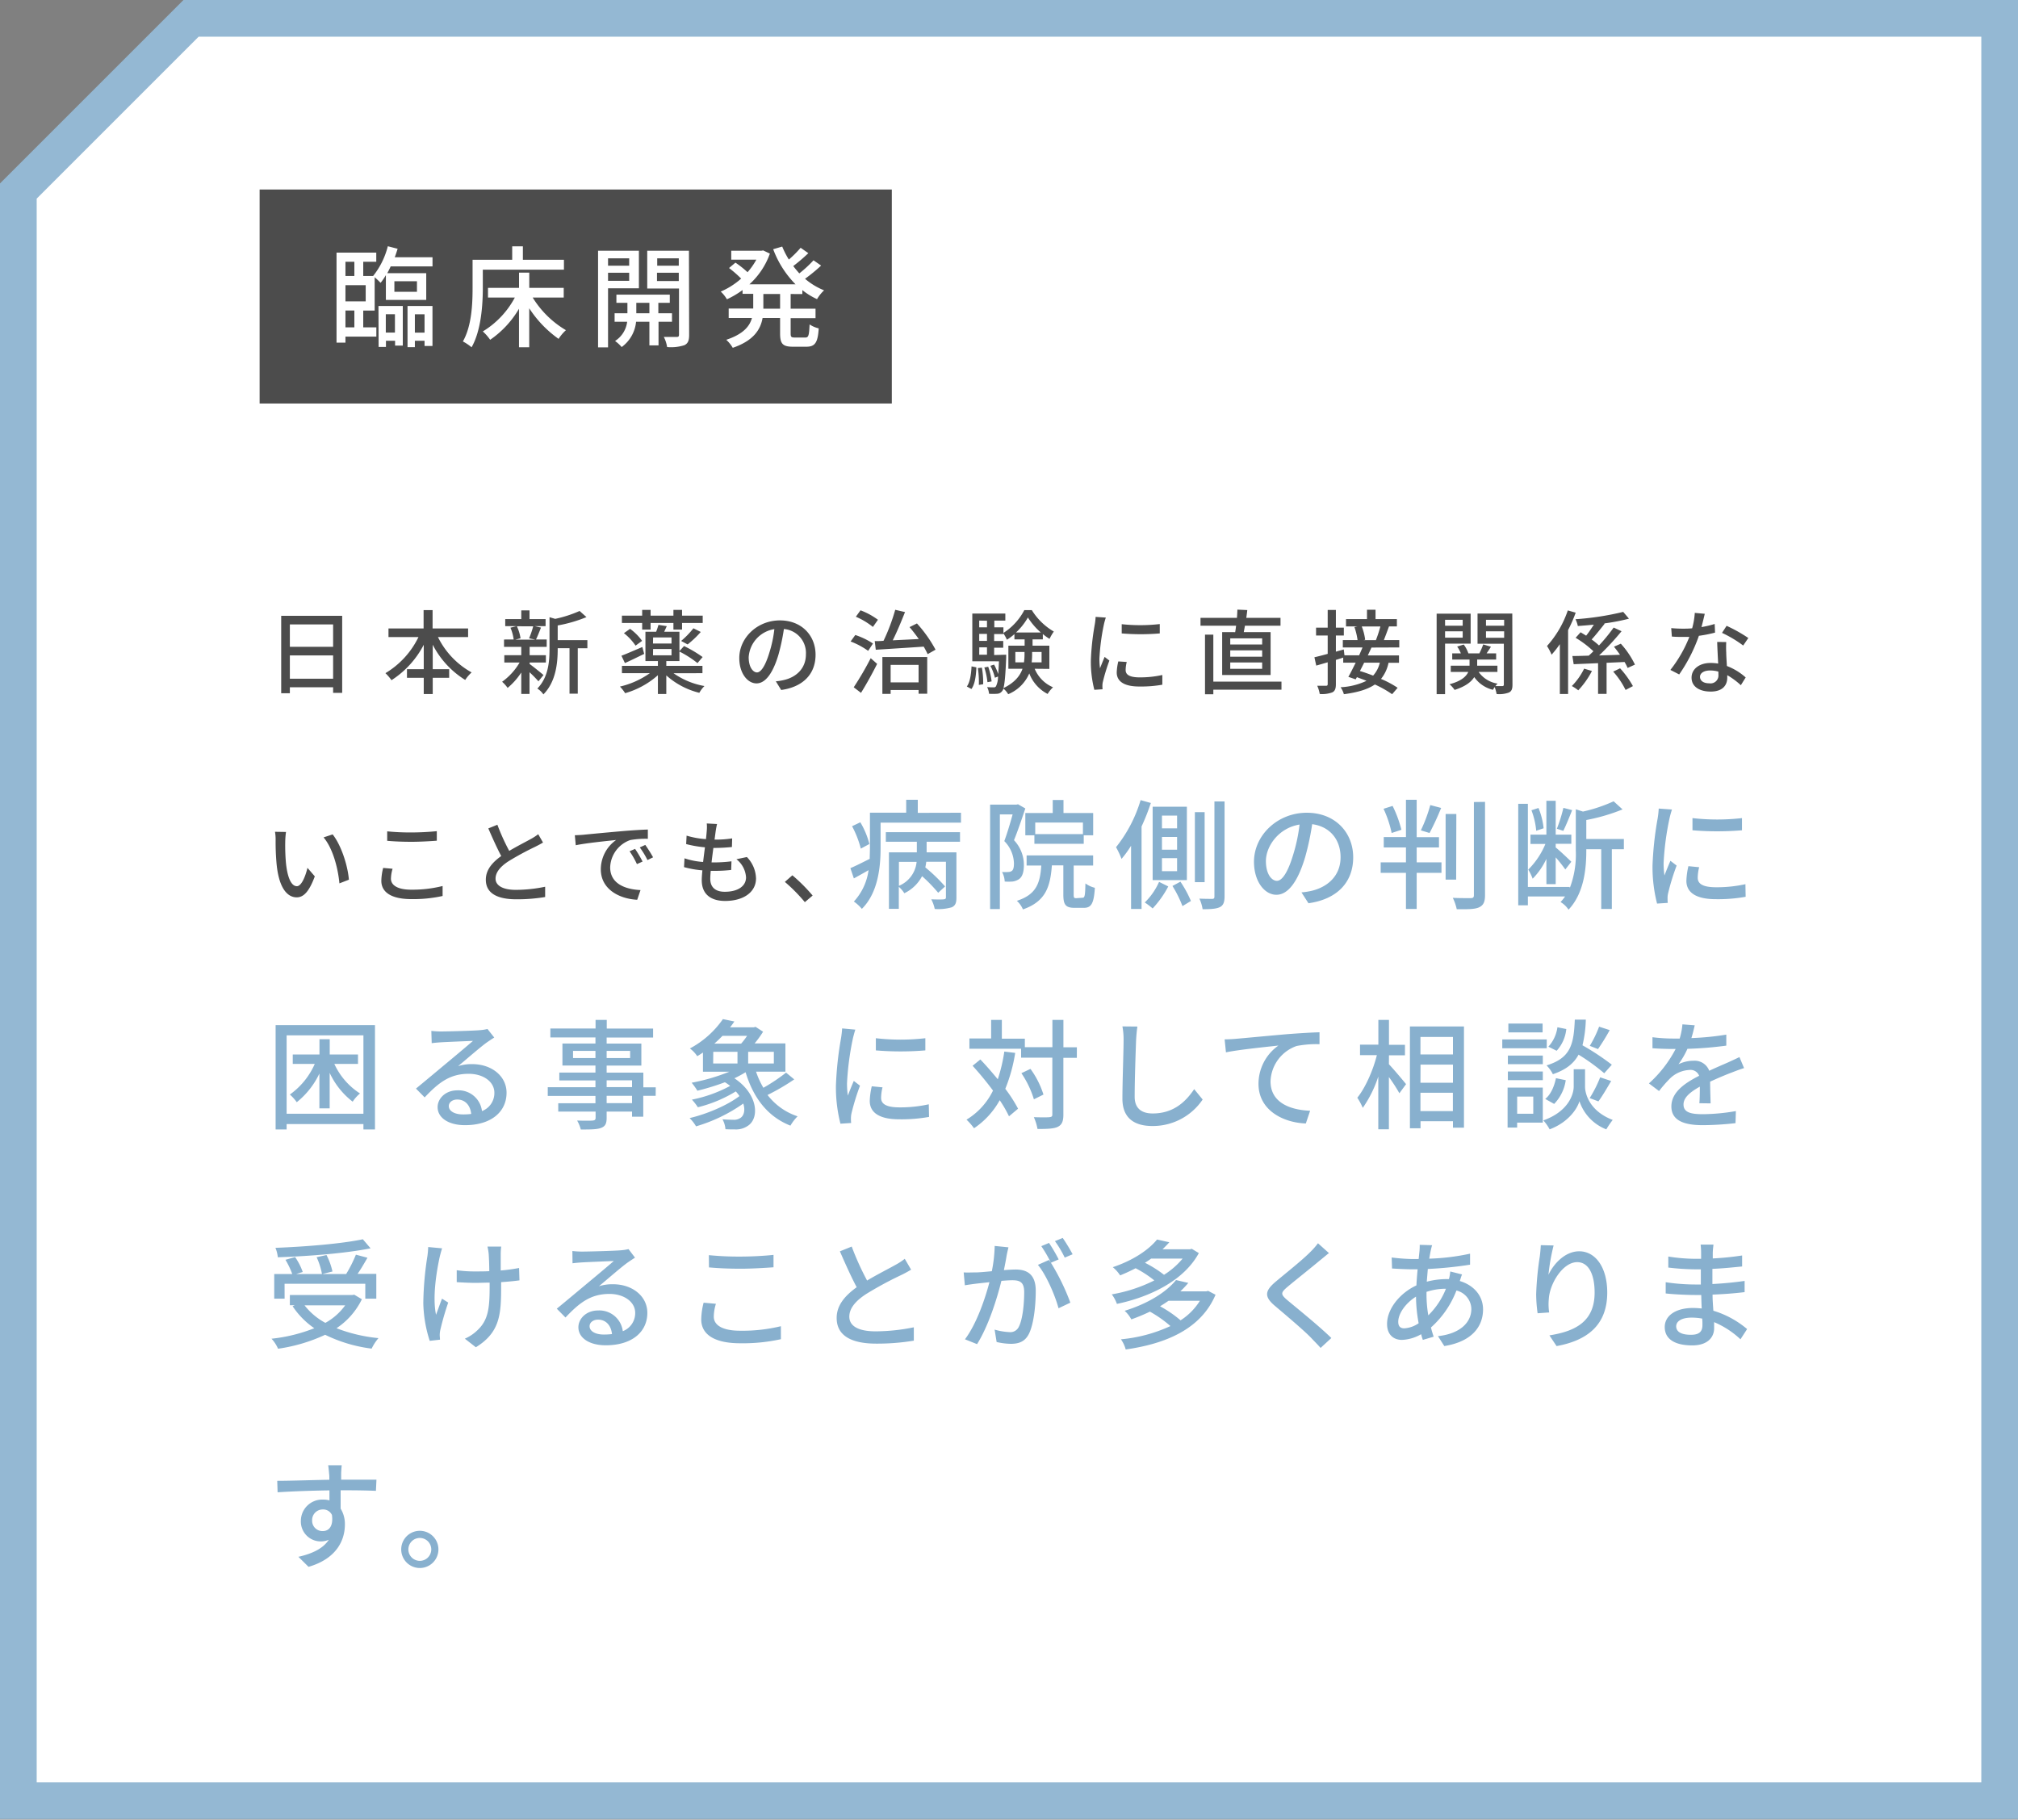 <svg xmlns="http://www.w3.org/2000/svg" width="550" height="496" viewBox="0 0 550 496"><rect x="0" y="0" width="550" height="496" fill="#808080" stroke="none"/><defs><style>.a{fill:#fff}.c{fill:#4c4c4c}</style></defs><polygon class="a" points="5 490.83 5 52.07 52.07 5 545 5 545 490.83 5 490.83"/><path d="M540 10v475.83H10V54.14l3.65-3.65L54.14 10H540m10-10H50L0 50v445.83h550V0z" fill="#94b8d3"/><path class="c" d="M93.26 167.86v21h-2.47v-1.52H79v1.63h-2.36v-21.11zM79 170.21v6.1h11.79v-6.1zM90.79 185v-6.35H79V185zm28.58-11.34a22.16 22.16 0 009.17 9.63 10.43 10.43 0 00-1.75 2.05 24.33 24.33 0 01-8.85-9.6v6.67h4.48v2.35h-4.48v4.42h-2.45v-4.42h-4.57v-2.35h4.57v-6.65a25.37 25.37 0 01-8.79 9.65 13.71 13.71 0 00-1.65-1.92 23.24 23.24 0 009-9.83h-8.17v-2.35h9.57v-5h2.45v5h9.68v2.35zm27.38 12.05a33.79 33.79 0 00-2.43-2.47v5.92h-2.25v-5.85a18.68 18.68 0 01-3.72 4.2 9.22 9.22 0 00-1.5-1.67 17.13 17.13 0 004.77-5.25h-4.17v-2h4.62v-2.27h-4.7v-2H140a12 12 0 00-.88-3.22l1.7-.43h-3.12v-1.92h4.37v-2.37h2.25v2.37h4.38v1.92h-3l1.75.4c-.47 1.18-.95 2.4-1.37 3.25H149v2h-4.65v2.27h4.43v2h-4.43v.41c.9.63 3.2 2.5 3.78 3zm-5.88-15a11.59 11.59 0 011 3.28l-1.45.37h5.5l-1.72-.36a24.36 24.36 0 001.12-3.28zm19.22 6h-2.62v12.37h-2.25v-12.39H152v.22c0 3.7-.45 8.9-3.9 12.37a5.57 5.57 0 00-1.65-1.59c3-3.08 3.32-7.35 3.32-10.8v-8.65l1.55.45a33.34 33.34 0 006.65-2.15l1.87 1.67a38 38 0 01-7.84 2.28v4h8.09zm23.48 6.8A20.87 20.87 0 00192 187a8.06 8.06 0 00-1.4 1.85 21 21 0 01-9-4.75v5.07h-2.29v-5.12a23 23 0 01-8.93 4.9 10.9 10.9 0 00-1.42-1.8 23.1 23.1 0 008.15-3.65h-7.6v-2h9.8v-1.3h-3.4v-8h2.92a17.92 17.92 0 00.63-1.87l2.27.35-.7 1.52h4.15v5.28l1.25-1.38a33.94 33.94 0 015.07 3l-1.4 1.65a28.32 28.32 0 00-4.92-3.15v2.6h-3.58v1.3h9.85v2zm-8-5.27c-1.8.87-3.67 1.8-5.25 2.5l-.95-2c1.48-.55 3.58-1.48 5.7-2.38zm-.55-8.43h-5.52v-2h5.52v-1.57h2.3v1.57h6.22v-1.57h2.35v1.57h5.63v2h-5.63v1.8h-2.35v-1.8h-6.22v1.8h-2.3zm-3.3 1.6a14.12 14.12 0 013.28 3.28l-1.78 1.3a15 15 0 00-3.17-3.4zm6.25 4h5.05v-1.65H178zm0 3.22h5.05v-1.72H178zm7.67-3.92a23.19 23.19 0 003.35-3.45l2 1a26.76 26.76 0 01-3.58 3.4zm25.81 11a13.37 13.37 0 002.2-.35c3.18-.72 6-3 6-7a6.54 6.54 0 00-6-6.9 58 58 0 01-1.47 6.95c-1.5 5.05-3.55 7.87-6 7.87s-4.69-2.77-4.69-6.9c0-5.5 4.87-10.27 11.07-10.27 5.95 0 9.72 4.15 9.72 9.35s-3.32 8.77-9.37 9.62zm-1.75-7.85a33.93 33.93 0 001.35-6.37 8.28 8.28 0 00-7 7.65c0 2.85 1.27 4.15 2.27 4.15s2.23-1.6 3.38-5.43zm26.91-.45a20.66 20.66 0 00-4.78-2.55l1.28-1.77a20.59 20.59 0 014.82 2.32zm-3.93 9.93a83.71 83.71 0 004.63-7.93l1.75 1.55c-1.3 2.6-2.93 5.55-4.4 7.9zm5.23-16.45a20 20 0 00-4.65-2.78l1.27-1.75a19.28 19.28 0 014.75 2.58zm12-.95a35.9 35.9 0 015.07 7.15l-2.15 1.22c-.27-.6-.65-1.3-1.07-2.05-4.75.33-9.65.63-13.07.85l-.28-2.35c.73 0 1.53 0 2.4-.1a52.52 52.52 0 003.18-8.44l2.67.62c-1 2.52-2.2 5.42-3.35 7.7l7.1-.35c-.8-1.13-1.68-2.28-2.52-3.25zm-9.42 9.15h12.22v10h-2.35v-1h-7.62v1.05h-2.25zm2.25 2.15V186h7.62v-4.77zm20.77 5.89c.88-1.24 1.18-3.37 1.28-5.49l1.32.27c-.1 2.23-.37 4.55-1.35 5.9zm18.49-4.84a9.38 9.38 0 005 5.05 8.44 8.44 0 00-1.47 1.82 10.5 10.5 0 01-5-5.6 10.69 10.69 0 01-5.75 5.67 6 6 0 00-1.3-1.54 1.91 1.91 0 01-.35.69 1.78 1.78 0 01-1.37.73 16.42 16.42 0 01-2.2 0 4.61 4.61 0 00-.53-1.82c.78.07 1.45.07 1.78.07a.69.69 0 00.65-.3 6.22 6.22 0 00.55-2.65l-.85.33a14.15 14.15 0 00-1.23-3.25l1-.33a15.32 15.32 0 011.13 2.58c.07-.93.15-2 .2-3.48H265v-13.02h9v1.92h-3V171h2.48v1.53a16.38 16.38 0 005.69-6.22h2.05a17.22 17.22 0 006 5.84 12.21 12.21 0 00-1.17 2 16.11 16.11 0 01-1.83-1.32v1.45h-2.8V176H286v6.33zm-14.39-.3a22.87 22.87 0 01.35 4.52l-1.18.18a24.55 24.55 0 00-.27-4.58zm-.73-12.83V171H269v-1.8zm0 3.63v1.9H269v-1.9zm0 5.67H269v-2h-2.1zm2.25 7.48a20.09 20.09 0 00-.85-4l1.05-.2a17.7 17.7 0 01.93 4zm5.1-7.48v.85c-.19 4.6-.4 7-.74 8.25 3-1.45 4.52-3.32 5.19-5.27h-3.85V176h4.43v-1.72h-2.78v-1.43a14.55 14.55 0 01-2.05 1.53 10.17 10.17 0 00-1-1.78v.23h-2.48v1.9h2.48v1.82h-2.48v2zm4.85 2.08a15.7 15.7 0 00.15-2.35v-.48h-2.5v2.83zm4.6-8.13a18.35 18.35 0 01-3.53-4.1 16.86 16.86 0 01-3.25 4.1zm-2.38 5.3v.5a18.19 18.19 0 01-.12 2.33h2.7v-2.83zm20.09-9.37a18.1 18.1 0 00-.53 1.9 59.08 59.08 0 00-1.22 9.32 19.13 19.13 0 00.17 2.6c.38-1 .88-2.2 1.25-3.1l1.3 1a49.19 49.19 0 00-1.77 5.78 4.54 4.54 0 00-.13 1.12c0 .25 0 .62.05.92l-2.25.15a30.8 30.8 0 01-.95-8 69.73 69.73 0 011.08-9.88 17.14 17.14 0 00.22-2zm5.7 12.1a9.37 9.37 0 00-.3 2.2c0 1.12.82 2 3.82 2a27.87 27.87 0 006.18-.65v2.65a33.66 33.66 0 01-6.28.49c-4.2 0-6.15-1.44-6.15-3.84a14.72 14.72 0 01.43-3zm9-10.33v2.55a61.91 61.91 0 01-10.37 0v-2.52a46.64 46.64 0 0010.34-.03zm20.55 2.2c.1-.55.18-1.12.25-1.75h-9.7v-2.15h9.93c.07-.8.1-1.57.12-2.24l2.7.12c-.07.7-.17 1.42-.27 2.12H349v2.15h-9.7c-.1.63-.22 1.23-.32 1.75h7.32V184h-13.2v-11.7zM349.26 188h-18.57v1.25h-2.27V173h2.27v12.8h18.57zM344 174h-8.7v1.68h8.7zm0 3.28h-8.7V179h8.7zm0 3.3h-8.7v1.72h8.7zm29.79-4.07c-.3.68-.65 1.4-1 2.15h8.5v2h-2.85a10.16 10.16 0 01-2.05 4.4 26.31 26.31 0 014.53 2.42l-1.5 1.75a30.13 30.13 0 00-4.7-2.65c-2 1.35-4.68 2.15-8.45 2.65a6.19 6.19 0 00-.9-1.9 18.58 18.58 0 007.07-1.75c-.87-.35-1.77-.67-2.62-1l-.33.6-2-.68c.58-1 1.28-2.42 2-3.87h-3.4v-1.38l-2 .63v6.59c0 1.23-.25 1.88-.95 2.25a8 8 0 01-3.45.45 9.21 9.21 0 00-.68-2.24h2.4c.32 0 .45-.12.45-.48v-5.92l-3.12.9-.5-2.27c1-.23 2.25-.55 3.62-.93v-5h-3.17v-2.15h3.17v-4.82h2.23v4.82h2.17v2.15h-2.17v4.4l2.15-.6.19 1.6h4c.32-.75.65-1.47.92-2.15h-5.37v-2H370a18.07 18.07 0 00-.85-3.55l.82-.18h-3.12v-2h5.72v-2.55h2.33v2.55h5.82v2h-2.15c-.47 1.3-1 2.7-1.4 3.73h4.2v2zm-2 4.13c-.37.77-.77 1.55-1.15 2.27 1.15.33 2.38.78 3.6 1.25a8 8 0 001.83-3.52zm-.65-9.88a14.59 14.59 0 01.93 3.63l-.43.1H375a35.39 35.39 0 001.22-3.73zm22.71 4.68v13.77h-2.3v-21.94h9.27v8.17zm0-6.5v1.62h4.8v-1.62zm4.8 4.87v-1.72h-4.8v1.72zm13.57 12.78c0 1.17-.2 1.82-1 2.19a7.56 7.56 0 01-3.32.4 11.27 11.27 0 00-.53-1.9 7.23 7.23 0 00-.47.75 8.7 8.7 0 01-5.1-3.47c-.8 1.3-2.38 2.55-5.35 3.5a7.89 7.89 0 00-1.38-1.55c3.2-.85 4.55-2.12 5.1-3.35h-4.77v-1.7h5.12v-1.67h-4.72v-1.7h2.35a9.4 9.4 0 00-1-1.85l1.78-.55a8.62 8.62 0 011.27 2.4h3a21.49 21.49 0 001.05-2.43l2.1.63c-.38.62-.8 1.25-1.18 1.8h2.6v1.7h-5.17v1.67h5.52v1.7H403a7.74 7.74 0 005.17 3.18 5 5 0 00-.6.67h1.9c.27 0 .4-.12.4-.44v-11.1h-7.17v-8.22h9.47zM405 168.94v1.62h4.95v-1.62zm4.95 4.9v-1.75H405v1.75zm19.5-6.84a38.81 38.81 0 01-2.07 4.75v17.42h-2.25v-13.58a28.63 28.63 0 01-2.25 2.87 15 15 0 00-1.25-2.37 27.75 27.75 0 005.67-9.7zm4.43 15.9a23.16 23.16 0 01-3.73 5.27 12.79 12.79 0 00-1.75-1.17 17.79 17.79 0 003.35-4.74zm9.72-.83a12.53 12.53 0 00-.83-1.62l-4.9.22v8.47h-2.32v-8.37l-6.65.28-.35-2.23c1.28 0 2.78-.05 4.45-.1.43-.37.85-.77 1.28-1.2a27.88 27.88 0 00-4.85-3.67l1.35-1.5c.47.27 1 .6 1.52.92.7-.87 1.45-2 2.1-3-1.5.15-3 .27-4.37.37a7.64 7.64 0 00-.63-1.85 77.48 77.48 0 0013-2l1.57 1.85a56.4 56.4 0 01-6.77 1.3l.15.07c-1.15 1.45-2.45 3.1-3.55 4.3a20 20 0 012 1.63 47.52 47.52 0 004-4.88l2.15 1a72.82 72.82 0 01-6.12 6.6c1.85-.05 3.77-.1 5.7-.18-.53-.77-1.1-1.52-1.65-2.2l1.87-.82a23.85 23.85 0 013.85 5.7zm-2.05.1a25.51 25.51 0 013.5 4.85l-2 1.05a22.14 22.14 0 00-3.38-5zm25.88-9.73a37.22 37.22 0 01-4.4.87 43.66 43.66 0 01-5.37 10.53l-2.4-1.23a35.75 35.75 0 005.17-9h-1.77c-1 0-2 0-3-.1l-.17-2.3c1 .1 2.15.15 3.15.15.82 0 1.67 0 2.55-.1a20.1 20.1 0 00.72-4.2l2.72.25c-.2.85-.52 2.22-.9 3.62a26 26 0 003.6-.85zm3.05 2.57a28.2 28.2 0 000 2.9c0 .8.1 2.23.18 3.63a16.37 16.37 0 015.12 3.12l-1.32 2.12a20.31 20.31 0 00-3.7-2.74v.67c0 2.1-1.28 3.8-4.53 3.8-2.87 0-5.2-1.23-5.2-3.8 0-2.32 2.1-4 5.18-4a11.65 11.65 0 012.07.17c-.1-1.95-.22-4.27-.27-5.9zm-2.15 8.05a8.38 8.38 0 00-2.28-.3c-1.65 0-2.72.73-2.72 1.73s.85 1.77 2.55 1.77a2.15 2.15 0 002.47-2.32c0-.25 0-.53-.02-.88zm6.77-7.1a32 32 0 00-5.77-3.45l1.25-1.92a40.14 40.14 0 015.92 3.32zM77.74 229.49a55 55 0 00.18 5.57c.37 3.9 1.37 6.5 3 6.5 1.25 0 2.33-2.7 2.88-5l2 2.32c-1.58 4.25-3.1 5.72-4.93 5.72-2.5 0-4.8-2.39-5.47-8.92a65.73 65.73 0 01-.28-6.62 12.49 12.49 0 00-.17-2.33l3 .05a21 21 0 00-.21 2.71zm17.35 10.3l-2.58 1c-.4-4.25-1.82-9.58-4.32-12.53l2.47-.82c2.28 2.87 4.1 8.32 4.43 12.35zm11.91-2.98a9.72 9.72 0 00-.45 2.7c0 1.73 1.73 3 5.5 3a33.69 33.69 0 008.58-1v2.72a36.87 36.87 0 01-8.52.85c-5.3 0-8.18-1.77-8.18-5a15.31 15.31 0 01.5-3.5zm-1.47-10.2a62.63 62.63 0 006.62.3c2.4 0 5-.15 6.9-.35v2.6c-1.7.13-4.57.3-6.87.3-2.55 0-4.68-.1-6.65-.27zm42.47 3.05c-.62.38-1.32.75-2.12 1.15a78.93 78.93 0 00-7.25 3.93c-2.2 1.42-3.57 3-3.57 4.77s1.82 3.05 5.52 3.05a39.9 39.9 0 008-.85v2.8a46.38 46.38 0 01-7.87.62c-4.77 0-8.3-1.4-8.3-5.34 0-2.63 1.68-4.65 4.2-6.45-1.12-2.1-2.37-4.88-3.52-7.53l2.47-1a57.79 57.79 0 003.23 7.13c2.17-1.3 4.62-2.53 5.9-3.25a14.63 14.63 0 002-1.3zm11-2.12c1.8-.18 6.22-.6 10.77-1 2.62-.22 5.12-.37 6.8-.42v2.52a24.07 24.07 0 00-4.82.35 8.18 8.18 0 00-5.45 7.43c0 4.52 4.2 6 8.27 6.2l-.9 2.64c-4.85-.25-9.92-2.84-9.92-8.29a9.82 9.82 0 014.17-8c-2.15.23-8.22.83-11 1.43l-.25-2.73c.97-.03 1.82-.08 2.33-.13zm16.14 7.3l-1.55.7a23.14 23.14 0 00-2-3.5l1.5-.65a33.42 33.42 0 012.04 3.45zm2.85-1.15l-1.52.75a23 23 0 00-2.1-3.45l1.5-.68a38.46 38.46 0 012.13 3.38zm25.57-.08a8.67 8.67 0 012.49 5.83c0 3.7-3.34 6.14-8.44 6.14-3.6 0-6.35-1.6-6.35-5.67 0-.65.07-1.57.17-2.67a26.34 26.34 0 01-5-.88l.13-2.4a20.26 20.26 0 005.07 1c.15-1.3.33-2.67.5-4a30.82 30.82 0 01-5.12-.88l.12-2.3a23.64 23.64 0 005.28.95c.1-.9.17-1.7.22-2.32a10.49 10.49 0 000-1.95l2.8.15c-.18.77-.28 1.35-.38 2l-.3 2.25a28.73 28.73 0 004.8-.33l-.07 2.35a47.46 47.46 0 01-5 .25h-.05c-.17 1.28-.35 2.65-.5 3.95h.35a38.62 38.62 0 005.08-.3l-.08 2.35a38.8 38.8 0 01-4.62.25h-.95c-.08.88-.13 1.63-.13 2.15 0 2.23 1.3 3.55 3.95 3.55 3.63 0 5.8-1.57 5.8-3.92a6.81 6.81 0 00-2.62-4.95zm15.8 12.3a45.22 45.22 0 00-5.45-5.52l2.05-1.8a46.42 46.42 0 015.52 5.52z"/><path d="M261.91 221.54v2.7H240v6.92c0 5.07-.65 12.16-5.1 16.58a11.6 11.6 0 00-2.18-2 15.61 15.61 0 004-8.55c-1.33.78-2.7 1.53-4 2.25l-.95-2.8c1.4-.58 3.25-1.53 5.27-2.53 0-1 .06-2 .06-3v-9.59h9.88V218h3.16v3.57zm-27.3 9.78a27 27 0 00-2.38-6.11l2.25-1.07a22.36 22.36 0 012.47 5.92zm6.82-4.48h20.22v2.6h-9.1v2.89h8.12v12.35c0 1.4-.26 2.15-1.26 2.63a13.11 13.11 0 01-4.65.46 9.79 9.79 0 00-.95-2.63c1.53.06 3 .06 3.42 0s.58-.16.58-.55v-9.69h-5.36a14.84 14.84 0 01-.26 1.53 45.26 45.26 0 015.39 5.2l-1.88 1.72a42.66 42.66 0 00-4.39-4.52 10.66 10.66 0 01-4.84 4.65 7.79 7.79 0 00-1.5-1.75v6h-2.69v-15.4h7.6v-2.89h-8.45zm3.57 14.62a7.87 7.87 0 004.82-6.53H245zm34.45-21.09c-.91 2.73-2.05 6.11-3.09 8.65a9.83 9.83 0 012.7 6.76c0 1.85-.39 3.21-1.33 3.86a4.23 4.23 0 01-1.76.65 14.93 14.93 0 01-2.14 0 6.05 6.05 0 00-.72-2.6 10.64 10.64 0 001.66 0 1.81 1.81 0 001-.29c.45-.33.58-1.11.58-2.05a8.92 8.92 0 00-2.63-6.08c.81-2.18 1.66-5.07 2.27-7.28h-3.48v25.81h-2.66v-28.47H277l.46-.1zm15.6 24.34c.58 0 .71-.52.78-3.9a7.48 7.48 0 002.57 1.19c-.26 4.32-1 5.46-3 5.46h-2.53c-2.47 0-3.06-.88-3.06-3.64v-7.93h-3.12c-.45 6-1.78 9.85-7.89 12a6.6 6.6 0 00-1.66-2.34c5.23-1.69 6.34-4.71 6.66-9.62h-4v-2.76h18.13v2.76h-5.3v7.9c0 .88.1 1 .69 1zm-8.13-23.1v-3.55h2.93v3.55h8.09v6.07h-2.57V230h-13.45v-2.31h-2.47v-6.07zm8.23 2.6h-13v3.15h13zm18.51-5.33a59.88 59.88 0 01-2.53 6.4v22.49h-2.86v-17.23a29 29 0 01-2.6 3.58 22.91 22.91 0 00-1.5-3.19 37.8 37.8 0 006.7-12.83zm4.75 22.75a27.54 27.54 0 01-4.26 6A18.81 18.81 0 00312 246a17.92 17.92 0 003.9-5.62zm5.07-1.73h-9.33v-20h9.33zm-2.67-17.58h-4.12v3.48h4.12zm0 5.82h-4.12v3.48h4.12zm0 5.78h-4.12v3.55h4.12zm.91 6.41a29.91 29.91 0 012.86 5.26l-2.3 1.4a32.06 32.06 0 00-2.73-5.49zm6.6.13h-2.66v-19.08h2.66zm5.43-22v25.87c0 1.63-.36 2.47-1.27 2.93s-2.4.58-4.71.58a10.68 10.68 0 00-.88-2.89c1.59.07 3 .07 3.48.07s.62-.17.62-.66v-25.9zm20.96 24.79a19.38 19.38 0 002.86-.45c4.12-1 7.8-3.94 7.8-9.14 0-4.68-2.8-8.35-7.74-9a72 72 0 01-1.92 9c-1.95 6.56-4.61 10.24-7.83 10.24s-6.11-3.61-6.11-9c0-7.15 6.34-13.36 14.4-13.36 7.73 0 12.64 5.39 12.64 12.15s-4.32 11.41-12.19 12.52zm-2.28-10.2a45.28 45.28 0 001.76-8.29c-5.79.94-9.17 6-9.17 9.94 0 3.71 1.66 5.4 3 5.4s2.92-2.1 4.41-7.05zm33.68 2.01h6.76v2.86h-6.76v9.85h-2.92v-9.85h-6.89v-2.86h6.89V231h-6.05v-2.83h6.05V218h2.92v10.2h6.08v2.8h-6.08zm-6.82-8a30.28 30.28 0 00-2.21-6.6l2.47-.78a32.29 32.29 0 012.4 6.5zm13.49-6.83a72.34 72.34 0 01-3.16 6.83l-2.37-.72a40.84 40.84 0 002.57-6.89zm4.09 19.54H394v-17.9h2.92zm7.87-21.19V244c0 1.88-.46 2.76-1.6 3.31s-3.15.56-6.11.52a13.71 13.71 0 00-1.07-3.09c2.21.1 4.26.07 4.91.07s.84-.23.84-.81v-25.38zm37.84 12.91h-3.28v16.28h-2.89v-16.28h-4.07v.39c0 4.81-.58 11.57-4.84 16.08a6.7 6.7 0 00-2.18-2.08 12.5 12.5 0 001.24-1.52h-10.14v2.4h-2.63V219.1h2.63v22.66h11.41v.32a25.57 25.57 0 001.65-10.24V220.6l1.95.62a41.72 41.72 0 008.36-2.8l2.43 2.21a51 51 0 01-9.88 2.89v5.17h10.24zm-21.12 2.63a19.27 19.27 0 01-3.74 5.4 13.77 13.77 0 00-1.2-2.48 21.45 21.45 0 004.68-7h-4.07v-2.53h4.33v-9.23H424v9.23h4.26V230H424v1c1 .78 3.61 3.25 4.26 3.9l-1.64 2.1a40.62 40.62 0 00-2.62-3.3v7.3h-2.53zm-2.77-7.67a20.6 20.6 0 00-1.3-5.59l1.92-.62a19.89 19.89 0 011.4 5.53zm9.79-5.62c-.75 1.91-1.69 4.22-2.41 5.65l-1.75-.58a41.34 41.34 0 001.78-5.69zm27.21-.17a25.51 25.51 0 00-.68 2.47 75.45 75.45 0 00-1.6 12.13 24.41 24.41 0 00.23 3.38c.49-1.3 1.14-2.86 1.63-4l1.69 1.3a63.19 63.19 0 00-2.31 7.5 5.55 5.55 0 00-.16 1.47c0 .32 0 .81.06 1.2l-2.92.19a40.11 40.11 0 01-1.24-10.4 90.85 90.85 0 011.4-12.83 23.44 23.44 0 00.29-2.67zm7.41 15.73a12.31 12.31 0 00-.39 2.86c0 1.47 1.07 2.6 5 2.6a35.93 35.93 0 008-.84l.06 3.44a42.64 42.64 0 01-8.15.65c-5.46 0-8-1.88-8-5a19.91 19.91 0 01.55-4zM474.77 223v3.32a82.11 82.11 0 01-13.49 0V223a59.6 59.6 0 0013.49 0zM102.2 279.43v28.44h-3.15v-1.47H78.12v1.47h-3v-28.44zm-3.15 24.15v-21.36H78.12v21.36zM91.12 290a19 19 0 007 8.06 10.11 10.11 0 00-2 2.24 21.13 21.13 0 01-6.27-7.86v9.68h-2.8v-9.49a22.06 22.06 0 01-6.17 7.81 12.16 12.16 0 00-1.88-2.09 20.18 20.18 0 006.79-8.35h-6v-2.57h7.28v-4.16h2.8v4.16h7.7V290zm43.58-7.19c-.65.42-1.4.91-2 1.33-1.66 1.17-5.56 4.58-7.84 6.47a12.08 12.08 0 013.81-.55c5.39 0 9.39 3.31 9.39 7.8 0 5.16-4.13 8.84-11.34 8.84-4.46 0-7.45-2-7.45-4.91 0-2.37 2.18-4.58 5.33-4.58a6.42 6.42 0 016.76 5.65 5.25 5.25 0 003.38-5c0-3-3-5.16-7-5.16-5.14 0-8.19 2.4-12 6.43l-2.37-2.4c2.5-2.05 6.53-5.43 8.42-7s5.49-4.58 7.12-6c-1.69.06-7.19.29-8.88.39-.81.06-1.65.13-2.37.23l-.1-3.35a22.72 22.72 0 002.57.16c1.69 0 9-.19 10.73-.36a11.37 11.37 0 002-.32zm-6.27 20.83c-.26-2.37-1.66-3.93-3.81-3.93-1.33 0-2.3.78-2.3 1.79 0 1.4 1.65 2.27 3.83 2.27a16.57 16.57 0 002.28-.13zm50.27-4.94h-3.38v5.69h-3.06V303h-6.92v1.69c0 1.66-.42 2.34-1.53 2.76s-2.79.43-5.52.43a9.39 9.39 0 00-1-2.44c1.79.06 3.74.06 4.26 0s.78-.19.78-.75V303h-10.18v-2.27h10.14v-2h-13v-2.37h13v-1.85h-9.85v-2.15h9.85v-1.92h-9v-6h9v-1.65H150v-2.44h12.32V278h3.05v2.37H178v2.44h-12.66v1.65h9.46v6h-9.46v1.92h10v4h3.38zm-16.41-10.3v-1.95h-6.11v1.95zm3.05-1.95v1.95h6.4v-1.95zm0 9.88h6.92v-1.85h-6.92zm6.92 2.37h-6.92v2h6.92zm44.21-4.48a58.94 58.94 0 01-7.28 4.25 17.05 17.05 0 008.19 5.82 12.06 12.06 0 00-1.95 2.54c-6.24-2.47-10.11-7.58-12.22-14.56a31.1 31.1 0 01-3.05 1.65c6.56 4.39 6.85 11 3.6 13a5.63 5.63 0 01-3.44.94c-.72 0-1.66 0-2.6-.06a6.63 6.63 0 00-.81-2.7c1.07.09 2.17.13 2.92.13a3.11 3.11 0 002-.52c.94-.62 1.33-2.12.75-3.9a43.65 43.65 0 01-12.87 6.21 11.2 11.2 0 00-1.76-2.25c4.71-1.1 10.3-3.48 13.59-6a9.68 9.68 0 00-1-1.27 36.78 36.78 0 01-10.34 4.32 14.87 14.87 0 00-1.62-2.08A37.14 37.14 0 00199 296a11.32 11.32 0 00-1.43-1 65.44 65.44 0 01-7.5 2.31 19.65 19.65 0 00-1.56-2.18 53 53 0 0010.27-3h-7.19v-5.23c-.48.32-1 .68-1.56 1a8.38 8.38 0 00-2-2.11 25.65 25.65 0 009-8l3.12.65c-.36.52-.75 1.07-1.17 1.59h6.46l.49-.13 2.05 1.33a30.66 30.66 0 01-2.31 3.19h8.39v7.7h-8a22.64 22.64 0 002 4.39 48.73 48.73 0 006.18-4.13zm-22.1-4.33H201v-3.18h-6.6zm2.54-7.54c-.69.72-1.43 1.43-2.21 2.12h7.3a19.48 19.48 0 001.62-2.12zm14 4.36h-7v3.18h7zm22.21-6.05c-.22.62-.55 1.89-.68 2.47a76.65 76.65 0 00-1.59 12.13 23 23 0 00.23 3.38c.48-1.3 1.13-2.86 1.62-4l1.69 1.3a65.11 65.11 0 00-2.31 7.5 6.53 6.53 0 00-.16 1.47c0 .32 0 .81.07 1.2l-2.93.19a40.18 40.18 0 01-1.23-10.4 92.62 92.62 0 011.39-12.9 26 26 0 00.3-2.67zm7.41 15.73a12.31 12.31 0 00-.39 2.86c0 1.47 1.08 2.6 5 2.6a35.78 35.78 0 008-.84l.07 3.44a42.76 42.76 0 01-8.16.65c-5.46 0-8-1.88-8-5a19.91 19.91 0 01.55-4zM252.2 283v3.32a82.11 82.11 0 01-13.49 0V283a59.6 59.6 0 0013.49 0zm24.49 4a43.75 43.75 0 01-2.7 9.79 39.48 39.48 0 013.48 5.42l-2.47 2.08a32.79 32.79 0 00-2.53-4.39 22 22 0 01-7 7.64 17.34 17.34 0 00-2.05-2.34 18.89 18.89 0 007.22-7.93 87.53 87.53 0 00-5.56-6.76l2.11-1.72c1.56 1.62 3.19 3.51 4.75 5.4a43.36 43.36 0 001.78-7.55zm16.8 1.34h-3.67v15.5c0 1.85-.42 2.73-1.46 3.28s-2.86.62-5.59.62a13.61 13.61 0 00-1-3.22c1.95.07 3.71.07 4.26 0s.78-.17.78-.72v-15.5h-8.51v-2.44h-14.09v-2.8h5.92V278h2.92v5.13h6.27v2.31h7.51V278h3v7.47h3.67zm-11.7 11.31a26.6 26.6 0 00-3.41-7.12l2.47-1.17a24.12 24.12 0 013.54 7zM310 279.82c-.19 1.17-.29 2.53-.36 3.67-.13 3.58-.39 11-.39 15.47 0 3.38 2.15 4.55 4.91 4.55 5.66 0 9-3.18 11.31-6.63l2.31 2.83a16.38 16.38 0 01-13.68 7.22c-4.91 0-8.19-2.12-8.19-7.45 0-4.58.32-12.87.32-16a19 19 0 00-.32-3.7zm26.76 3.35c2.38-.2 8.1-.75 14-1.27 3.45-.26 6.66-.46 8.87-.52v3.25a28.13 28.13 0 00-6.24.49 10.58 10.58 0 00-7.11 9.65c0 5.85 5.46 7.8 10.79 8l-1.17 3.47c-6.3-.24-12.9-3.67-12.9-10.79a12.79 12.79 0 015.43-10.45c-2.83.32-10.72 1.1-14.3 1.85l-.36-3.54c1.23-.01 2.38-.08 2.99-.14zm41.78 6.92c1.14 1.17 4 4.58 4.68 5.43L381.4 298a44.86 44.86 0 00-2.86-4.42v14.24h-2.89v-14.38a32.19 32.19 0 01-4.23 8.54 17.25 17.25 0 00-1.49-2.76c2.17-2.66 4.29-7.44 5.33-11.6h-4.59v-2.86h5V278h2.89v6.79h4.36v2.86h-4.36zm20.46-10.3v27.59h-3v-1.76h-8.84v1.92h-2.89v-27.75zm-11.86 2.86v4.77H396v-4.77zm0 12.48H396v-4.94h-8.84zm8.84 7.73v-5h-8.84v5zm25.58-17.13h-12.12v-2.4h12.12zM420.49 306h-7v1.36h-2.6v-10.9h9.59zm0-15.93h-9.52v-2.34h9.52zm-9.52 2h9.52v2.37h-9.52zm9.46-10.66h-9.33V279h9.33zm-6.93 17.49v4.68h4.39v-4.68zm18.5-2.7c0 1.92 1.2 6.66 7.54 9.07a24.82 24.82 0 00-1.75 2.57 12.45 12.45 0 01-7.32-7.68c-.55 2-3 5.76-8.12 7.68a12.26 12.26 0 00-1.72-2.44c6.95-2.47 8.28-7.25 8.28-9.2v-4.75H432zm-10.85 3.35c1.49-1.17 2.47-3.42 2.92-5.66l2.67.55a11.63 11.63 0 01-3.16 6.47zm16.08-7a55.78 55.78 0 00-7-5.07c-1.26 2.37-3.38 4.1-7 5.33a9.15 9.15 0 00-1.72-2.4c6.66-2.05 7.41-5.82 7.7-12.48h3a32.92 32.92 0 01-.91 7 68.08 68.08 0 018 5.29zm-10.34-12.05a10.26 10.26 0 01-2.63 5.92l-2.26-1.11a9.72 9.72 0 002.47-5.3zm6.37 18.82a33 33 0 002.86-5.66l3 1c-1.14 1.95-2.44 4.16-3.48 5.56zm5.46-18.53a56.37 56.37 0 01-3.19 5.17l-2.24-.88a30.39 30.39 0 002.54-5.23zm24.44 19.93c.1-1.11.13-2.93.13-4.52-2.73 1.53-4.45 3-4.45 4.87 0 2.21 2.08 2.64 5.33 2.64a54.27 54.27 0 008.94-.85l-.1 3.29a82.47 82.47 0 01-8.94.55c-4.81 0-8.54-1.11-8.54-5.1s3.86-6.47 7.57-8.36a2.5 2.5 0 00-2.6-1.59 8.14 8.14 0 00-5.33 2.31 35.07 35.07 0 00-3 3.44l-2.76-2.08a33.36 33.36 0 007.28-9.39h-.94c-1.34 0-3.58-.07-5.37-.2v-3a46.73 46.73 0 005.53.36h1.88a18.53 18.53 0 00.75-3.87l3.35.26c-.2.85-.46 2.08-.91 3.48a74.51 74.51 0 009.52-.94v3a100.38 100.38 0 01-10.59.87 23.81 23.81 0 01-2.44 4.2 9.42 9.42 0 014.09-.95 4.24 4.24 0 014.29 2.73c2-.94 3.64-1.62 5.17-2.3 1.07-.49 2-.91 3.06-1.43l1.26 3c-.87.26-2.27.78-3.25 1.17-1.65.61-3.73 1.49-6 2.53 0 1.82.1 4.39.13 5.92zM98.63 354.15a19.91 19.91 0 01-6.92 7.9 43.07 43.07 0 0011.44 2.7 13.27 13.27 0 00-1.86 2.86 40 40 0 01-12.67-3.77 45.62 45.62 0 01-12.84 3.8 9.46 9.46 0 00-1.78-2.73 44.08 44.08 0 0011.66-2.86 22 22 0 01-5.91-6l.58-.26H79V353h17l.55-.09zM77.57 354h-2.83v-6.73h4.91a22.27 22.27 0 00-1.85-3.87l2.63-.75a17.26 17.26 0 012.08 4.07l-1.76.55h7a18.5 18.5 0 00-1.46-4.58l2.7-.59a18.34 18.34 0 011.62 4.49l-2.73.68h6.47A36.35 36.35 0 0097 342l3.15.84c-.84 1.46-1.78 3.09-2.69 4.39h5.1V354h-3v-4.07h-22zM101 340.27c-6.82 1.37-16.83 2.15-25.28 2.44a8.83 8.83 0 00-.65-2.57c8.35-.32 18.16-1.13 23.82-2.34zm-18 15.54a18 18 0 005.68 4.78 16.46 16.46 0 005.4-4.78zm37.49-15.54c-.23.69-.49 1.69-.65 2.34-.91 4.16-2 11.05-1 15.77.46-1.21 1.08-3 1.63-4.39l1.69 1.07a75 75 0 00-2.15 7.45 6.57 6.57 0 00-.16 1.46c0 .32.07.81.07 1.2l-2.8.32a35.61 35.61 0 01-1.75-10.3 88.61 88.61 0 011.13-12.87 22.34 22.34 0 00.2-2.4zm21.09 8.73c-1.4.2-3.12.36-5 .49v1.2c0 7.48-.26 12.48-6.89 16.55l-3-2.34a11.58 11.58 0 003.41-2.28c3-2.79 3.35-6.08 3.35-12v-1c-1.3 0-2.6.07-3.87.07-1.5 0-3.61-.1-5.1-.2v-3.25a34.64 34.64 0 005 .33c1.24 0 2.57 0 3.87-.07 0-1.95-.1-3.86-.16-4.71a16.21 16.21 0 00-.33-2h3.74a17.71 17.71 0 00-.13 2v4.52a46.14 46.14 0 005-.68zm31.49-6.19c-.65.42-1.4.91-2 1.33-1.66 1.17-5.56 4.58-7.84 6.47a12.12 12.12 0 013.81-.55c5.39 0 9.39 3.31 9.39 7.8 0 5.16-4.13 8.84-11.34 8.84-4.46 0-7.45-2-7.45-4.91 0-2.37 2.18-4.58 5.34-4.58a6.44 6.44 0 016.76 5.65 5.27 5.27 0 003.38-5c0-3-3.06-5.16-7-5.16-5.14 0-8.19 2.4-12 6.43l-2.37-2.4c2.5-2.05 6.53-5.43 8.42-7s5.49-4.58 7.12-6c-1.69.06-7.19.29-8.88.39-.81.06-1.65.13-2.37.23L156 341a22.72 22.72 0 002.57.16c1.69 0 9-.19 10.73-.36a11.72 11.72 0 002-.32zm-6.27 20.83c-.26-2.37-1.66-3.93-3.8-3.93-1.34 0-2.31.78-2.31 1.79 0 1.4 1.65 2.27 3.83 2.27a16.57 16.57 0 002.28-.13zm28.32-8.25a12.27 12.27 0 00-.58 3.51c0 2.24 2.24 3.83 7.15 3.83a44.35 44.35 0 0011.14-1.23v3.54a48 48 0 01-11.09 1.11c-6.89 0-10.62-2.31-10.62-6.51a19.27 19.27 0 01.65-4.55zm-1.92-13.26a81.51 81.51 0 008.62.39c3.12 0 6.56-.2 9-.46v3.38c-2.21.16-5.95.39-8.94.39-3.32 0-6.08-.13-8.65-.36zm55.12 3.96c-.82.49-1.73 1-2.77 1.5a97.89 97.89 0 00-9.42 5.1c-2.86 1.85-4.65 3.87-4.65 6.21 0 2.5 2.37 4 7.18 4a52.85 52.85 0 0010.4-1.1v3.64a60.79 60.79 0 01-10.24.81c-6.2 0-10.79-1.82-10.79-7 0-3.41 2.18-6 5.46-8.38-1.46-2.73-3.08-6.34-4.58-9.78l3.22-1.3a75.84 75.84 0 004.19 9.26c2.83-1.69 6-3.28 7.67-4.23a17.5 17.5 0 002.6-1.69zm26.53-6.09c-.16.69-.36 1.5-.49 2.21-.16 1-.45 2.54-.75 4 1.3-.1 2.47-.16 3.22-.16 3.09 0 5.46 1.3 5.46 5.78 0 3.81-.49 8.91-1.82 11.67-1.07 2.18-2.73 2.8-5 2.8a18 18 0 01-3.84-.49l-.55-3.38a17.43 17.43 0 004 .68 2.55 2.55 0 002.63-1.52c1-2 1.43-6.05 1.43-9.4 0-2.76-1.24-3.22-3.28-3.22-.65 0-1.73.07-2.93.17-1.17 4.74-3.44 12.12-6.63 17.25l-3.3-1.32c3.22-4.29 5.53-11.21 6.67-15.57l-3.51.39c-.85.1-2.28.3-3.19.46l-.32-3.51c1.1.06 2 0 3.12 0s2.76-.16 4.55-.33a38.69 38.69 0 00.78-6.89zm11.57 4.2a61 61 0 015.3 10.88l-3.22 1.53c-.91-3.44-3.35-9.1-5.62-11.83l3-1.33c.16.23.33.45.52.71a34.44 34.44 0 00-2.6-4.48l2.11-.88a45.8 45.8 0 012.63 4.49zm3.77-1.4a29 29 0 00-2.67-4.49l2.12-.87a48 48 0 012.7 4.45zm36.55-1.23c-4.13 7.61-13.49 12-22.33 13.85a9.59 9.59 0 00-1.4-2.6 41.35 41.35 0 0011.6-3.8 30.15 30.15 0 00-5.1-3.32c-1.3.68-2.7 1.33-4.22 1.95a9.82 9.82 0 00-2-2.24c5.72-1.92 9.88-4.84 12.06-7.54l3.35.75c-.59.65-1.21 1.3-1.86 1.91h7.48l.49-.13zm4.55 11.35c-4 9.45-13.72 13.39-24.48 14.92a8.88 8.88 0 00-1.3-2.77 40.92 40.92 0 0013.49-3.61 32.64 32.64 0 00-5.59-3.93 52.29 52.29 0 01-5.07 2.11 8.8 8.8 0 00-1.82-2.34c6.73-2.08 11.51-5.29 14-8.38l3.35.78a27.66 27.66 0 01-2.17 2.3h7.05l.52-.13zm-17.55-9.85c-.52.39-1.11.78-1.69 1.14a30.86 30.86 0 015.2 3.28 21.23 21.23 0 005.07-4.42zm4.74 11.5c-.75.52-1.49 1-2.31 1.5a31.87 31.87 0 015.59 3.83 17.07 17.07 0 005.27-5.33zm43.72-13c-.81.62-1.82 1.5-2.47 2-2.15 1.82-6.6 5.33-8.87 7.24-1.86 1.6-1.86 2 .06 3.64 2.7 2.25 8.78 7.16 11.93 10.27l-2.93 2.7c-.78-.91-1.69-1.79-2.47-2.63-1.75-1.88-6.95-6.27-9.91-8.78-3.12-2.6-2.79-4.19.23-6.72 2.47-2.08 7.15-5.79 9.33-8a19.47 19.47 0 002.11-2.4zm36.28 5.82c-.2.42-.42 1.2-.62 1.79 3.9 1.17 6.34 4.09 6.34 7.73 0 4.59-2.93 8.78-10.56 10l-1.73-2.7c6-.65 9.1-3.7 9.1-7.44a5.29 5.29 0 00-4.06-5 25.92 25.92 0 01-6.95 10.08c.22.88.48 1.73.74 2.51l-2.95.87a15 15 0 01-.46-1.55 11.31 11.31 0 01-5.23 1.55c-2.24 0-4.06-1.36-4.06-4.35 0-4.13 3.54-8.45 8-10.5.07-1.49.2-3 .33-4.39h-1.57c-1.53 0-4-.13-5.4-.22l-.1-3a52.15 52.15 0 005.59.42h1.76l.23-2.18a16.77 16.77 0 00.06-1.69l3.38.1c-.16.49-.29 1.07-.39 1.53-.13.61-.26 1.36-.39 2.14a60.73 60.73 0 0011.12-1.36v3a105.85 105.85 0 01-11.51 1.17c-.09 1.1-.19 2.27-.29 3.47a21 21 0 015.14-.71 9 9 0 01.91 0 12.05 12.05 0 00.35-2.08zm-11.83 13.3a40.59 40.59 0 01-.72-7.25c-2.82 1.75-4.84 4.61-4.84 6.85 0 1.21.52 1.79 1.66 1.79a7.7 7.7 0 003.9-1.39zm2.14-7.77a33.79 33.79 0 00.49 5.62 21.13 21.13 0 004.81-7.25h-.19a16.63 16.63 0 00-5.11.85zm34.64-13.43a54.76 54.76 0 00-1.4 8c1.4-3 4.52-6.41 8.38-6.41 4.39 0 7.64 4.33 7.64 11.25 0 9-5.62 13.1-13.81 14.59l-1.95-2.92c7-1.11 12.32-3.71 12.32-11.67 0-5-1.66-8.29-4.75-8.29-3.9 0-7.47 5.79-7.73 10a14.79 14.79 0 00.09 3.71l-3.15.22a39.06 39.06 0 01-.39-5.2 82.59 82.59 0 011-10.36c.13-1.08.22-2.18.26-3zm50.93 25.58a24.13 24.13 0 00-7.18-4.68v1.66c0 2.44-1.75 4.68-5.95 4.68-4.87 0-7.51-1.79-7.51-5 0-3.05 2.9-5.2 7.71-5.2.81 0 1.59.07 2.37.13-.07-1.2-.1-2.5-.13-3.67h-1.76c-2 0-5.68-.16-7.93-.42v-3.06a55 55 0 007.93.62h1.65V346H462a64.65 64.65 0 01-7.31-.49v-3a48.53 48.53 0 007.28.62h1.66v-1.82c0-.59-.07-1.53-.13-2.05h3.5c-.06.59-.16 1.3-.19 2.18v1.59a78.56 78.56 0 008-.81v3c-2.35.22-5 .52-8.1.65V350c3.19-.16 6-.45 8.78-.84v3.05c-3 .36-5.66.55-8.74.68 0 1.47.13 3 .22 4.39a25.73 25.73 0 019.2 5zm-10.43-5.65a16.18 16.18 0 00-2.89-.26c-2.74 0-4.2 1-4.2 2.37s1.2 2.31 4 2.31c1.82 0 3.15-.52 3.15-2.6.01-.46.01-1.08-.06-1.82zm-361.47 46.96c-1.91-.09-4.94-.16-9.62-.16v5a8 8 0 011.16 4.33c0 4.29-2.27 9.33-9.91 11.54l-2.76-2.73c3.77-.85 6.73-2.25 8.29-4.65a5.47 5.47 0 01-2.25.45 5.41 5.41 0 01-5.37-5.62 5.82 5.82 0 016-5.78 6.41 6.41 0 011.79.22v-2.73c-4.87.07-10.14.26-14.13.52l-.1-3.12c3.64 0 9.62-.22 14.2-.29 0-.68 0-1.27-.06-1.62-.07-.82-.17-1.89-.26-2.34h3.7c-.06.42-.16 1.88-.16 2.34v1.59h9.62zM88 417.34c1.66 0 2.89-1.34 2.47-4.39a2.63 2.63 0 00-2.5-1.5 2.89 2.89 0 00-2.9 3 2.8 2.8 0 002.93 2.89zm31.49 5a5.07 5.07 0 11-10.14 0 5.07 5.07 0 1110.14 0zm-1.95 0a3.12 3.12 0 10-3.12 3.12 3.12 3.12 0 003.12-3.12z" fill="#88b0ce"/><rect class="c" x="70.76" y="51.66" width="172.3" height="58.33"/><path class="a" d="M99 89.23h3.57v2.52h-8.42v1.65h-2.43V68.86h10.83v2.49H99v3.87h2.7a21.32 21.32 0 004-8.1l2.67.69c-.24.78-.48 1.53-.78 2.31h10.29v2.49h-11.4c-.3.66-.6 1.26-.93 1.86h10.62v7.29h-11V75a17.08 17.08 0 01-1.44 2.1 21.2 21.2 0 00-1.62-1.53v9.09H99zm-4.85-17.88v3.87h2.43v-3.87zm5.52 6.39h-5.52v4.41h5.52zm-5.52 11.49h2.43v-4.59h-2.43zm9-5.82h6.63v10.8h-2.1v-1.32h-2.49v1.68h-2zm2 2.25v5h2.49v-5zm2.34-6.12h6.15v-2.88h-6.15zm10.38 3.87V94.3h-2.16v-1.41h-2.64v1.74h-2V83.41zm-2.16 7.26v-5h-2.64v5zm15.88-12.24c0 4.68-.45 11.64-3.06 16.23a14.22 14.22 0 00-2.37-1.59c2.43-4.26 2.64-10.35 2.64-14.64v-7.62h10.8v-3.66h2.91v3.66h11.19v2.7h-22.11zm13.59 2.67a26.32 26.32 0 009.06 8.9 12 12 0 00-2 2.37 30.59 30.59 0 01-8-8.34v10.63h-2.79v-10.5a26.46 26.46 0 01-7.86 8.46 13.19 13.19 0 00-2-2.28 24 24 0 008.73-9.24H133v-2.64h8.46v-4.14h2.79v4.14h9.39v2.64zm20.54-2.52v16.11H163V68.35h11.13v10.23zm0-8.16v2h5.76v-2zm5.76 6.12v-2.19h-5.76v2.19zm8 11.16v6.45h-2.49V87.7h-3.63a9.66 9.66 0 01-3.93 6.9 9.5 9.5 0 00-1.8-1.65 7.27 7.27 0 003.3-5.25h-3.42v-2.31H171v-2.85h-3v-2.22h14.55v2.22h-3.12v2.85h3.72v2.31zm-2.49-2.31v-2.85h-3.57v2.85zm10.83 5.88c0 1.53-.3 2.34-1.29 2.82a11.81 11.81 0 01-4.71.51 9 9 0 00-.9-2.76h3.54c.48 0 .6-.18.6-.63V78.64h-8.66V68.35h11.37zm-8.7-20.85v2H185v-2zM185 76.6v-2.25h-5.94v2.25zm30.49 3.54v4h6.78v2.58h-6.78v4.11c0 1 .15 1.17 1.11 1.17h2.91c.87 0 1-.6 1.14-3.57a7.66 7.66 0 002.49 1.08c-.24 3.87-1 5-3.36 5h-3.66c-2.82 0-3.51-.81-3.51-3.66v-4.17h-4.77c-.57 3.18-2.46 6.18-8.13 8.13a9.46 9.46 0 00-1.77-2.19c4.62-1.53 6.39-3.69 7-5.94h-6.34V84.1h6.69v-4h-2.91v-1.04a23.72 23.72 0 01-4.26 2.52 9.4 9.4 0 00-1.68-2.1 20.59 20.59 0 005.56-3.54 31.52 31.52 0 00-3.3-2.88l1.74-1.47a26.33 26.33 0 013.3 2.61 19 19 0 002.4-3.42h-6.84v-2.43h8.19l.51-.09 1.83.87a20.67 20.67 0 01-5.58 8.37h12.57a27 27 0 01-6.09-9.57l2.46-.72a22.77 22.77 0 001.81 3.54 29.4 29.4 0 003.21-3.21l2.1 1.47a47.44 47.44 0 01-4.11 3.51c.51.69 1.08 1.35 1.65 2a32.44 32.44 0 003.87-3.57l2.07 1.44a44.21 44.21 0 01-4.38 3.6 18.78 18.78 0 005.19 3.15 10.72 10.72 0 00-1.92 2.4 19 19 0 01-4-2.46v1.08zm-2.88 0h-4.56v4h4.56z"/></svg>